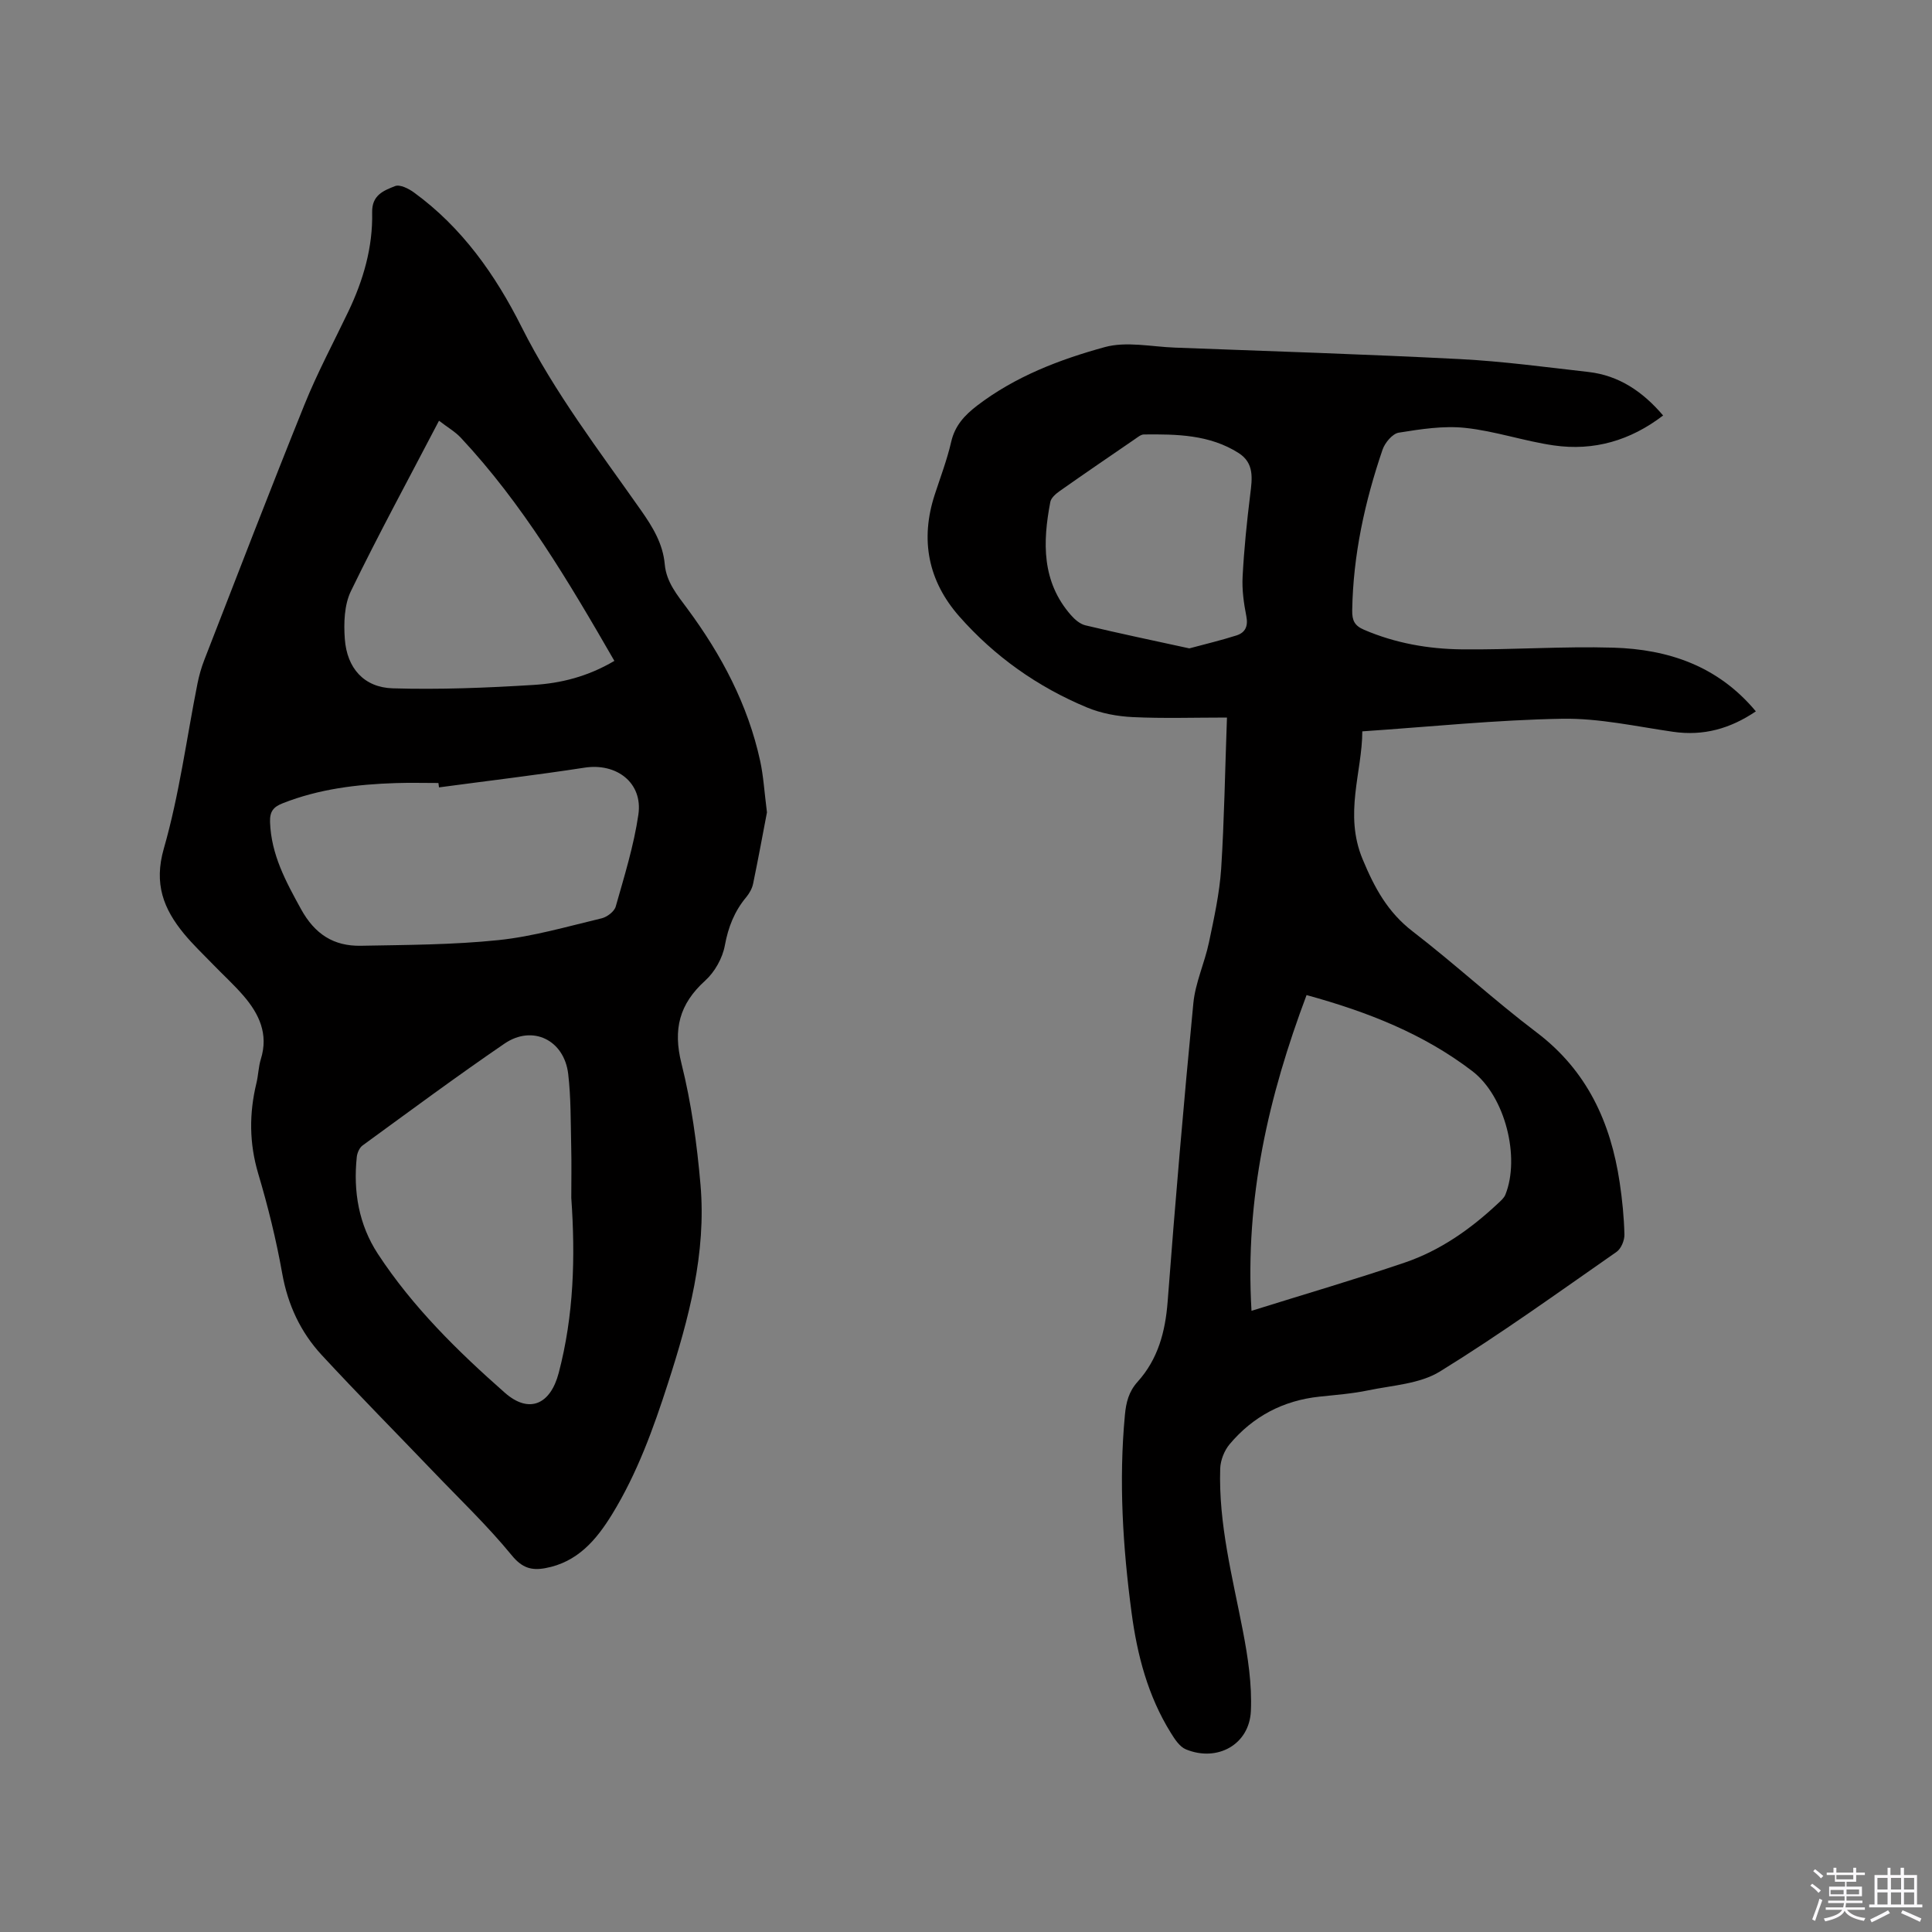 <svg enable-background="new 0 0 400 400" viewBox="0 0 400 400" xmlns="http://www.w3.org/2000/svg"><rect x="0" y="0" width="400" height="400" fill="#808080" stroke="none"/><path d="m374.8 390.4.4-.4c.7.5 1.3 1 1.8 1.4l-.5.5c-.5-.6-1.1-1.1-1.7-1.5zm1 7.3-.6-.3c.5-1.4 1.1-2.8 1.5-4.3.2.1.4.2.6.3-.5 1.3-1 2.8-1.5 4.3zm-.4-10.3.4-.4c.4.3 1 .8 1.7 1.4l-.5.5c-.4-.5-1-1-1.6-1.5zm2.5.3h1.7v-1h.6v1h3.5v-1h.6v1h1.8v.5h-1.8v1.4h-2v1h3.2v2h-3.2v.9h3.3v.5h-3.4c0 .3-.1.6-.1.9h4v.5h-3.7c.7.9 1.9 1.5 3.8 1.7-.1.2-.2.4-.3.6-2.1-.4-3.5-1.1-4-2.1-.4 1-1.8 1.7-4 2.2-.1-.2-.2-.4-.3-.6 2.1-.4 3.4-1 3.8-1.8h-3.4v-.5h3.6c.1-.3.1-.6.2-.9h-3.3v-.5h3.4c0-.3 0-.6 0-.9h-3.2v-2h3.3v-1h-2.1v-1.4h-1.7v-.5zm1.1 3.5v1h2.7c0-.3 0-.4 0-.4 0-.1 0-.2 0-.2 0-.1 0-.2 0-.3h-2.7zm1.2-3v.9h3.5v-.9zm4.7 3h-2.6v.6.4h2.6z" fill="#fbfafc"/><path d="m393.6 386.7h.6v1.5h2.7v6.1h1.1v.6h-11v-.6h1.1v-6.1h2.7v-1.5h.6v1.5h2.1v-1.5zm-2.7 8.8.4.6c-1.2.6-2.5 1.3-3.8 1.9-.1-.2-.2-.4-.3-.6 1.2-.6 2.5-1.2 3.7-1.9zm-2.2-6.7v2.4h2.1v-2.4zm0 3v2.5h2.1v-2.5zm2.8-3v2.4h2.1v-2.4zm0 3v2.5h2.1v-2.5zm6 6.1c-1.4-.7-2.7-1.3-3.9-1.8l.3-.6c1.5.6 2.7 1.2 3.9 1.7zm-1.2-9.1h-2.1v2.4h2.1zm-2.1 3v2.5h2.1v-2.5z" fill="#fbfafc"/><g fill="#010000"><path d="m158.79 168.19c-.81 4.23-1.78 9.52-2.87 14.79-.21.99-.77 1.99-1.43 2.78-2.44 2.93-3.72 6.19-4.42 9.99-.48 2.62-2.09 5.49-4.07 7.28-5.35 4.84-6.69 10.07-4.91 17.16 2.05 8.18 3.21 16.66 3.94 25.08 1.23 14.19-2.42 27.75-6.73 41.11-3.02 9.37-6.36 18.63-11.55 27.1-3.32 5.41-7.22 9.97-13.86 11.19-2.85.52-4.79-.03-6.94-2.66-5.02-6.13-10.79-11.63-16.28-17.37-7.69-8.03-15.51-15.93-23.06-24.09-4.38-4.74-7.02-10.39-8.18-16.89-1.24-6.97-2.95-13.89-4.97-20.68-1.87-6.3-1.89-12.45-.37-18.73.4-1.64.42-3.39.92-4.99 1.61-5.17-.36-9.34-3.59-13.09-2-2.32-4.29-4.39-6.42-6.6-1.99-2.05-4.07-4.03-5.89-6.23-4.26-5.17-6.29-10.35-4.19-17.66 3.2-11.14 4.7-22.77 6.97-34.18.33-1.65.8-3.3 1.41-4.87 6.87-17.66 13.67-35.35 20.76-52.91 2.65-6.56 6.01-12.84 9.07-19.24 3.1-6.49 5.08-13.31 4.92-20.51-.08-3.62 2.44-4.52 4.74-5.44.99-.4 2.83.52 3.93 1.33 9.94 7.23 16.86 17.07 22.25 27.8 6.85 13.64 16.07 25.64 24.76 38.02 2.42 3.45 4.52 6.89 4.9 11.15.33 3.7 2.59 6.36 4.67 9.18 7.06 9.54 12.55 19.87 15.09 31.56.67 3.09.85 6.28 1.4 10.62zm-40.51 79.83c0-3.6.07-7.2-.02-10.79-.12-4.96-.04-9.96-.62-14.88-.83-7.04-7.39-10.24-13.19-6.28-9.95 6.8-19.64 13.99-29.39 21.09-.64.47-1.1 1.53-1.19 2.36-.76 7.16.41 14.04 4.37 20.09 7.19 10.98 16.51 20.13 26.28 28.74 5.01 4.41 9.43 2.46 11.15-4.08 3.14-11.91 3.47-24.04 2.61-36.25zm-27.39-85c-.04-.3-.08-.61-.12-.91-2.97 0-5.94-.08-8.9.02-7.97.26-15.81 1.21-23.32 4.17-1.94.76-2.72 1.69-2.64 3.93.24 6.73 3.26 12.26 6.41 17.99 2.87 5.22 6.8 7.7 12.4 7.59 9.5-.18 19.05-.19 28.48-1.17 7.2-.75 14.27-2.82 21.36-4.51 1.13-.27 2.63-1.41 2.92-2.44 1.78-6.29 3.75-12.6 4.69-19.04.96-6.59-4.53-10.75-11.17-9.71-10 1.54-20.07 2.73-30.11 4.08zm36.31-26.19c-9.51-16.5-18.97-32.49-31.79-46.2-1.18-1.26-2.75-2.16-4.52-3.52-6.27 12.02-12.53 23.52-18.24 35.28-1.38 2.85-1.5 6.62-1.26 9.9.44 6.06 3.98 10.04 9.92 10.22 9.69.29 19.42-.1 29.11-.7 5.66-.34 11.24-1.71 16.78-4.98z"/><path d="m254.03 148.56c-6.81 0-13.16.21-19.47-.09-3.21-.15-6.57-.77-9.52-2-10.21-4.25-19.12-10.55-26.43-18.85-6.45-7.33-8.14-15.85-5.08-25.22 1.18-3.62 2.55-7.21 3.4-10.91.77-3.37 2.77-5.51 5.37-7.51 7.9-6.04 17.06-9.54 26.41-12.11 4.5-1.24 9.68-.08 14.55.1 19.69.74 39.39 1.37 59.07 2.38 8.86.46 17.69 1.66 26.52 2.66 6.33.72 11.25 4.05 15.48 9.01-6.77 5.19-14.33 7.39-22.62 6.2-6.17-.89-12.18-2.98-18.35-3.63-4.52-.48-9.23.26-13.77.99-1.3.21-2.86 2.09-3.35 3.52-3.67 10.77-6.09 21.79-6.28 33.25-.04 2.13.49 3.2 2.48 4.05 6.45 2.76 13.23 3.96 20.12 4.04 10.48.12 20.98-.66 31.45-.35 11.35.34 21.66 3.75 29.52 13.19-5.3 3.58-10.83 5.14-17.13 4.23-7.63-1.1-15.31-2.83-22.94-2.7-13.63.23-27.24 1.65-41.41 2.61-.02 8.41-3.84 17.1.06 26.46 2.47 5.94 5.19 10.98 10.38 14.97 8.73 6.72 16.85 14.24 25.64 20.89 10.45 7.91 15.34 18.61 17.21 31.09.53 3.56.89 7.16.98 10.76.03 1.21-.68 2.93-1.62 3.59-12.09 8.42-24.05 17.05-36.57 24.77-4.18 2.58-9.83 2.86-14.87 3.91-3.31.69-6.71.94-10.08 1.3-7.53.8-13.77 4.1-18.6 9.85-1.11 1.32-1.89 3.32-1.95 5.04-.36 11.45 2.54 22.45 4.69 33.58 1.05 5.46 1.91 11.12 1.66 16.63-.32 6.96-6.98 10.6-13.46 7.92-1.3-.54-2.31-2.11-3.12-3.42-4.74-7.62-6.96-16.12-8.12-24.88-1.81-13.58-2.67-27.22-1.38-40.92.24-2.58.78-4.83 2.64-6.89 4.21-4.67 5.73-10.34 6.21-16.6 1.56-20.6 3.33-41.2 5.32-61.76.41-4.26 2.34-8.35 3.23-12.59 1.06-5.04 2.18-10.13 2.53-15.25.64-10.02.79-20.09 1.2-31.31zm5.08 122.83c11.29-3.53 21.6-6.54 31.77-10 7.29-2.49 13.55-6.89 19.17-12.15.61-.57 1.32-1.16 1.62-1.89 3.1-7.7-.01-20.36-6.85-25.59-10.04-7.68-21.61-12.26-34.31-15.74-7.83 20.86-12.79 41.95-11.4 65.37zm-12.87-137.15c3.14-.85 6.49-1.64 9.76-2.68 1.81-.58 2.45-1.89 2.04-3.98-.53-2.69-.92-5.49-.77-8.21.3-5.69.88-11.37 1.58-17.03.41-3.28.86-6.46-2.4-8.54-6.01-3.83-12.82-3.92-19.62-3.85-.65.01-1.33.61-1.94 1.02-5.16 3.53-10.32 7.06-15.44 10.66-.81.57-1.82 1.42-1.99 2.28-1.6 8.34-1.81 16.51 4.27 23.45.79.9 1.89 1.85 3 2.11 6.99 1.67 14.02 3.14 21.51 4.77z"/></g></svg>